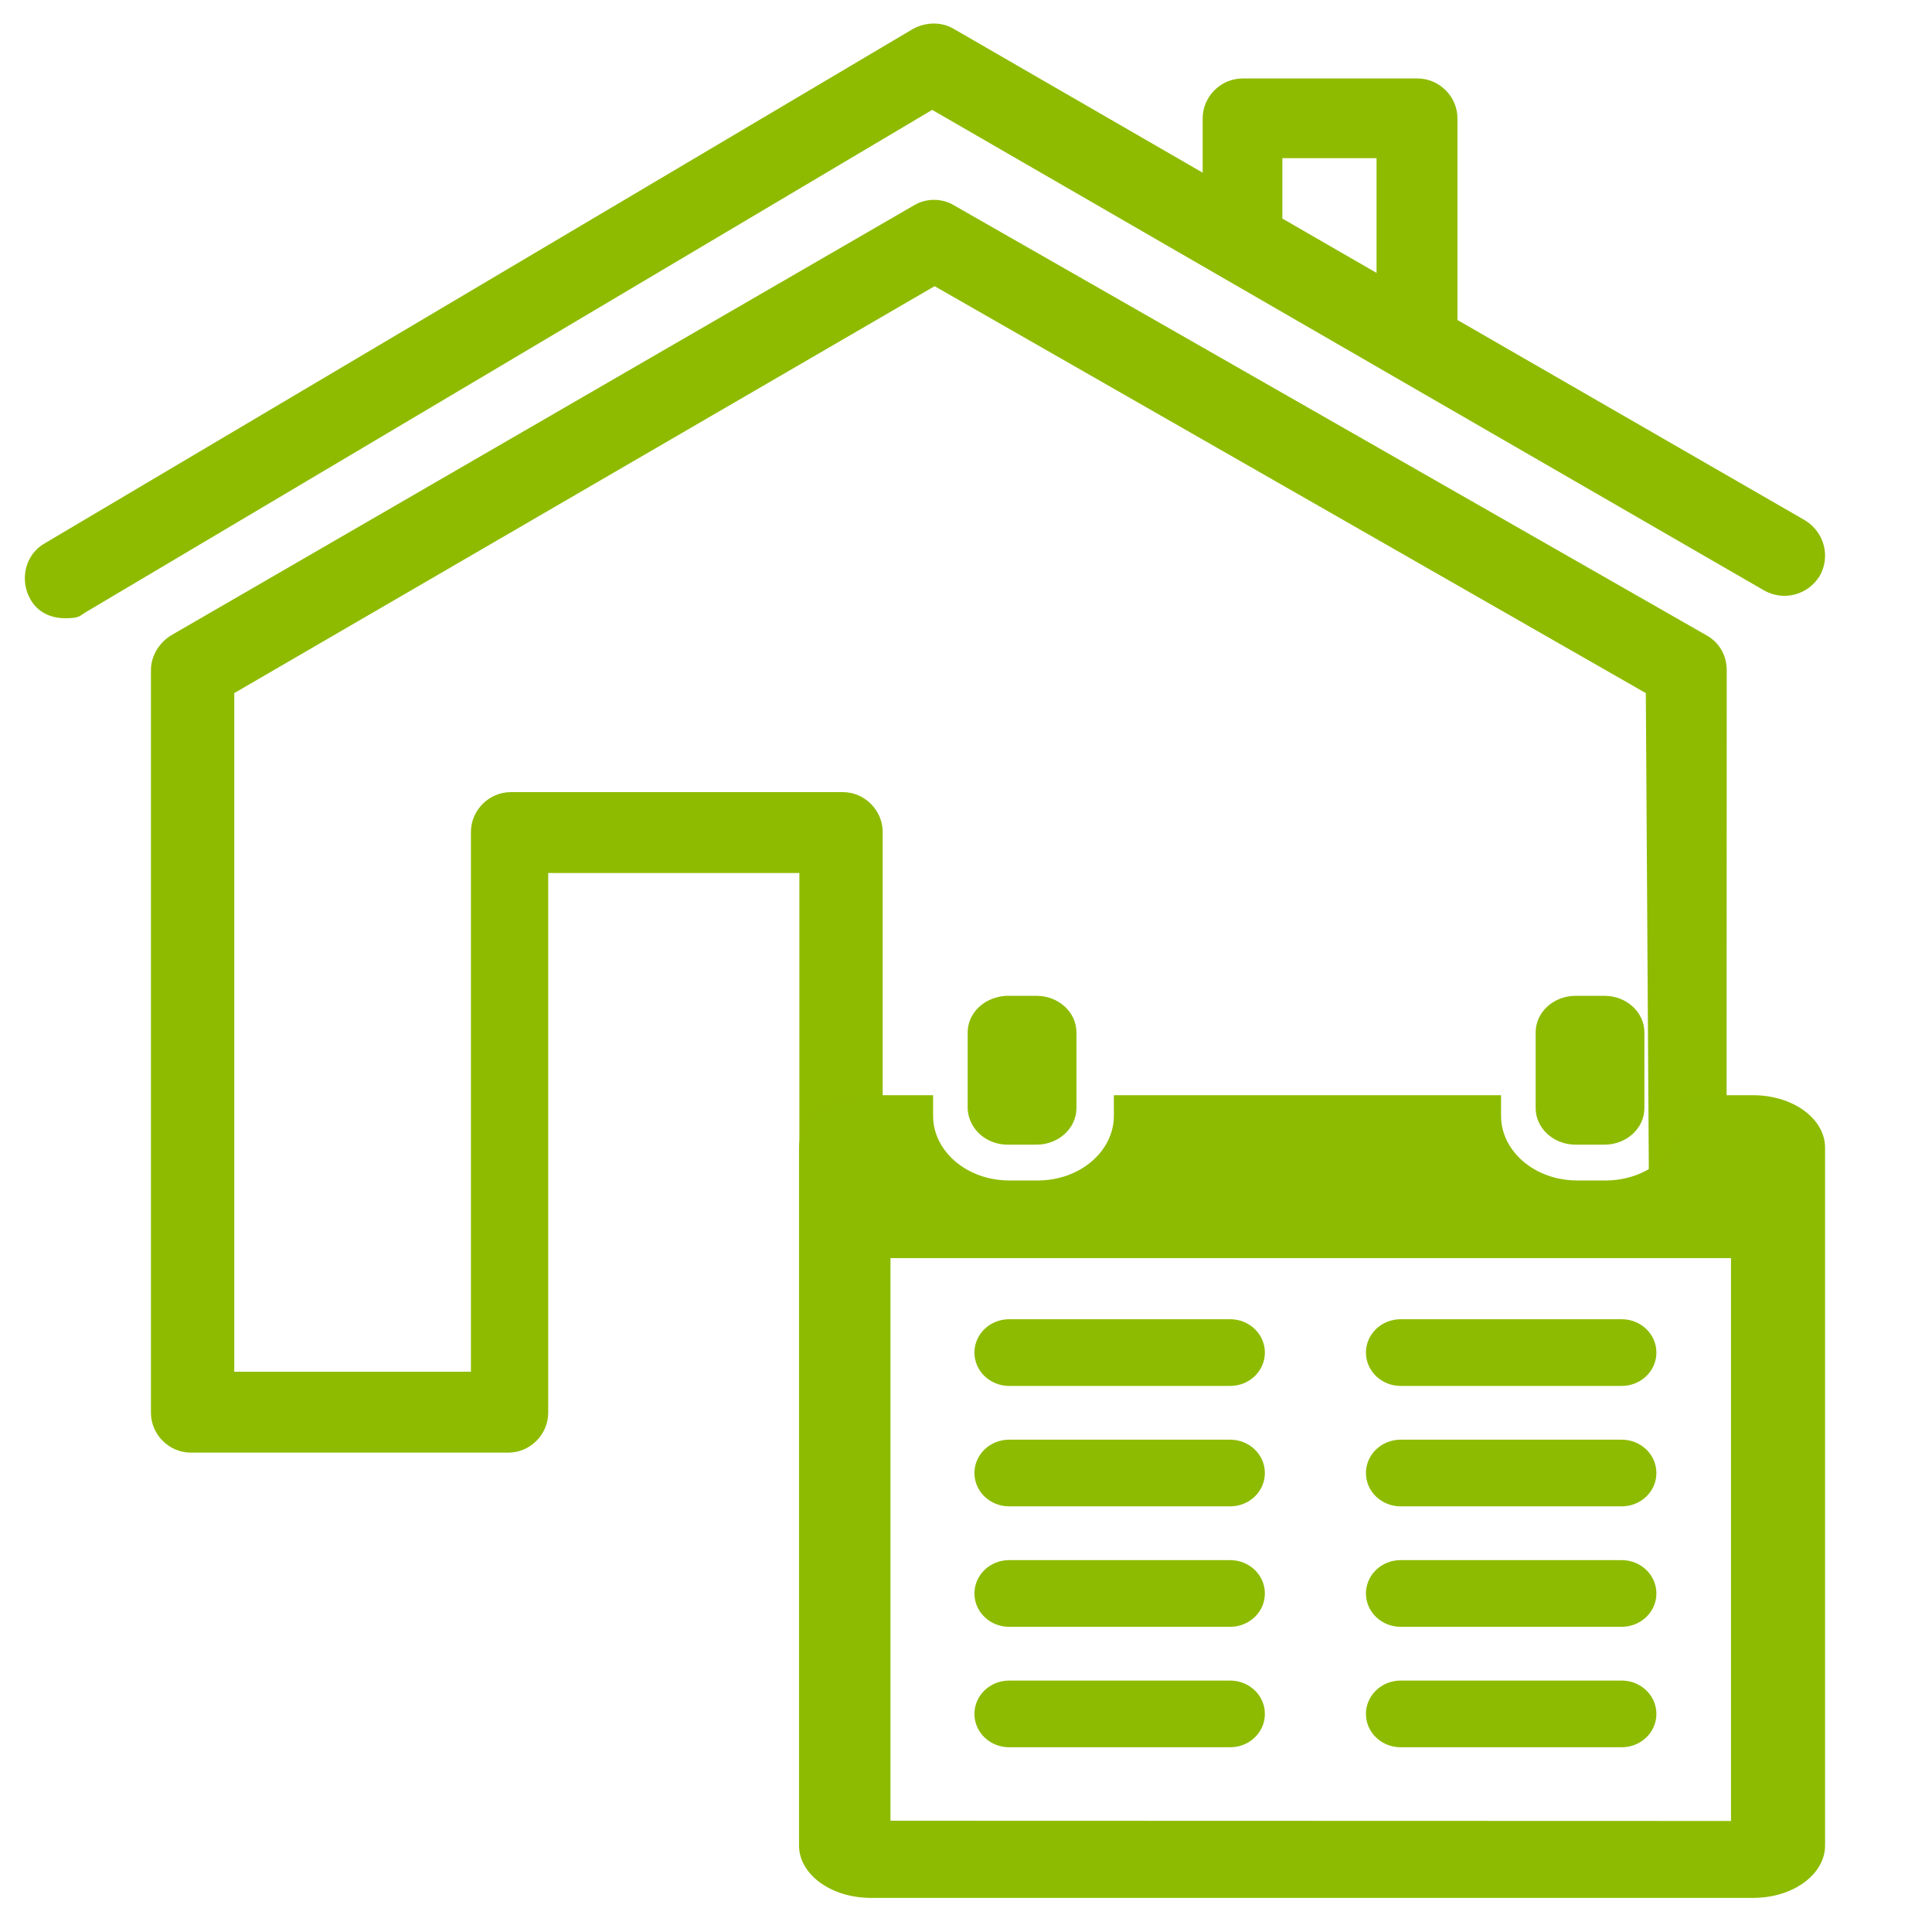 <?xml version="1.0" encoding="UTF-8"?>
<!DOCTYPE svg PUBLIC "-//W3C//DTD SVG 1.1//EN" "http://www.w3.org/Graphics/SVG/1.1/DTD/svg11.dtd">
<svg version="1.1" xmlns="http://www.w3.org/2000/svg" xmlns:xlink="http://www.w3.org/1999/xlink" x="0" y="0" width="160" height="160" viewBox="0, 0, 160, 160">
  <g id="Layer_1">
    <path d="M149.5,43.1 L120.7,26.5 L120.7,9.8 C120.7,8 119.2,6.5 117.4,6.5 L102.9,6.5 C101.1,6.5 99.6,8 99.6,9.8 L99.6,14.3 L79,2.4 C78,1.8 76.7,1.8 75.6,2.4 L3.7,45 C2.1,45.9 1.6,48 2.5,49.6 C3.1,50.7 4.2,51.2 5.4,51.2 C6.6,51.2 6.6,51 7.1,50.7 L77.2,9.1 L146.1,48.9 C147.7,49.8 149.7,49.3 150.7,47.7 C151.6,46.1 151.1,44.1 149.5,43.1 z M106.2,13.1 L114,13.1 L114,22.6 L106.2,18.1 L106.2,13.1 z" fill="#8EBB00"/>
    <path d="M73.1,113.6 L73.1,68.9 C73.1,67.1 71.6,65.6 69.8,65.6 L42.3,65.6 C40.5,65.6 39,67.1 39,68.9 L39,113.6 L19.4,113.6 L19.4,57.4 L77.4,23.7 L136.3,57.4 L136.569,100.141 C138.969,97.841 140.887,99.972 142.987,99.472 L143,55.5 C143,54.3 142.4,53.2 141.3,52.6 L79,17 C78,16.4 76.7,16.4 75.7,17 L14.2,52.6 C13.2,53.2 12.5,54.3 12.5,55.5 L12.5,117 C12.5,118.8 14,120.3 15.8,120.3 L42.1,120.3 C43.9,120.3 45.4,118.8 45.4,117 L45.4,72.3 L66.2,72.3 L66.2,117 L72.8,113.6 z" fill="#8EBB00"/>
    <g>
      <path d="M85.838,82.469 L83.448,82.469 C83.143,82.469 82.854,82.519 82.574,82.59 C81.174,82.943 80.139,84.106 80.139,85.502 L80.139,86.782 L80.139,90.059 L80.139,91.764 C80.139,92.081 80.207,92.38 80.306,92.667 C80.727,93.898 81.966,94.796 83.448,94.796 L85.838,94.796 C87.666,94.796 89.147,93.439 89.147,91.764 L89.147,90.059 L89.147,86.782 L89.147,85.502 C89.147,83.827 87.666,82.469 85.838,82.469 z" fill="#8DBB01"/>
      <path d="M132.874,82.469 L130.484,82.469 C128.657,82.469 127.176,83.827 127.176,85.502 L127.176,86.782 L127.176,90.059 L127.176,91.764 C127.176,93.439 128.657,94.796 130.484,94.796 L132.874,94.796 C134.702,94.796 136.183,93.439 136.183,91.764 L136.183,90.059 L136.183,86.782 L136.183,85.502 C136.182,83.827 134.701,82.469 132.874,82.469 z" fill="#8DBB01"/>
      <path d="M145.197,90.702 L139.28,90.702 L139.28,92.407 C139.28,95.359 136.458,97.76 132.99,97.76 L130.6,97.76 C127.132,97.76 124.31,95.359 124.31,92.407 L124.31,90.702 L92.245,90.702 L92.245,92.407 C92.245,95.359 89.423,97.76 85.955,97.76 L83.565,97.76 C80.097,97.76 77.275,95.359 77.275,92.407 L77.275,90.702 L72.119,90.702 C68.835,90.702 66.172,92.645 66.172,95.041 L66.172,152.836 C66.172,155.236 68.835,157.175 72.119,157.175 L145.196,157.175 C148.483,157.175 151.144,155.236 151.144,152.836 L151.144,95.042 C151.144,92.646 148.484,90.702 145.197,90.702 z M143.353,150.805 L73.746,150.784 L73.746,104.19 L143.353,104.19 L143.353,150.805 z" fill="#8DBB01"/>
      <path d="M115.995,114.776 L134.302,114.776 C135.891,114.776 137.176,113.541 137.176,112.014 C137.176,110.488 135.89,109.253 134.302,109.253 L115.995,109.253 C114.406,109.253 113.121,110.488 113.121,112.014 C113.121,113.54 114.406,114.776 115.995,114.776 z" fill="#8DBB01"/>
      <path d="M115.995,124.75 L134.302,124.75 C135.891,124.75 137.176,123.515 137.176,121.989 C137.176,120.463 135.89,119.228 134.302,119.228 L115.995,119.228 C114.406,119.228 113.121,120.463 113.121,121.989 C113.121,123.515 114.406,124.75 115.995,124.75 z" fill="#8DBB01"/>
      <path d="M115.995,134.725 L134.302,134.725 C135.891,134.725 137.176,133.49 137.176,131.964 C137.176,130.438 135.89,129.202 134.302,129.202 L115.995,129.202 C114.406,129.202 113.121,130.438 113.121,131.964 C113.121,133.49 114.406,134.725 115.995,134.725 z" fill="#8DBB01"/>
      <path d="M115.995,144.701 L134.302,144.701 C135.891,144.701 137.176,143.466 137.176,141.939 C137.176,140.413 135.89,139.178 134.302,139.178 L115.995,139.178 C114.406,139.178 113.121,140.413 113.121,141.939 C113.121,143.466 114.406,144.701 115.995,144.701 z" fill="#8DBB01"/>
      <path d="M83.572,114.776 L101.878,114.776 C103.467,114.776 104.752,113.541 104.752,112.014 C104.752,110.488 103.466,109.253 101.878,109.253 L83.572,109.253 C81.983,109.253 80.698,110.488 80.698,112.014 C80.698,113.54 81.983,114.776 83.572,114.776 z" fill="#8DBB01"/>
      <path d="M83.572,124.75 L101.878,124.75 C103.467,124.75 104.752,123.515 104.752,121.989 C104.752,120.463 103.466,119.228 101.878,119.228 L83.572,119.228 C81.983,119.228 80.698,120.463 80.698,121.989 C80.698,123.515 81.983,124.75 83.572,124.75 z" fill="#8DBB01"/>
      <path d="M83.572,134.725 L101.878,134.725 C103.467,134.725 104.752,133.49 104.752,131.964 C104.752,130.438 103.466,129.202 101.878,129.202 L83.572,129.202 C81.983,129.202 80.698,130.438 80.698,131.964 C80.698,133.49 81.983,134.725 83.572,134.725 z" fill="#8DBB01"/>
      <path d="M83.572,144.701 L101.878,144.701 C103.467,144.701 104.752,143.466 104.752,141.939 C104.752,140.413 103.466,139.178 101.878,139.178 L83.572,139.178 C81.983,139.178 80.698,140.413 80.698,141.939 C80.698,143.466 81.983,144.701 83.572,144.701 z" fill="#8DBB01"/>
    </g>
    <path d="M79.641,114.464" fill="#8DBB01"/>
  </g>
</svg>
